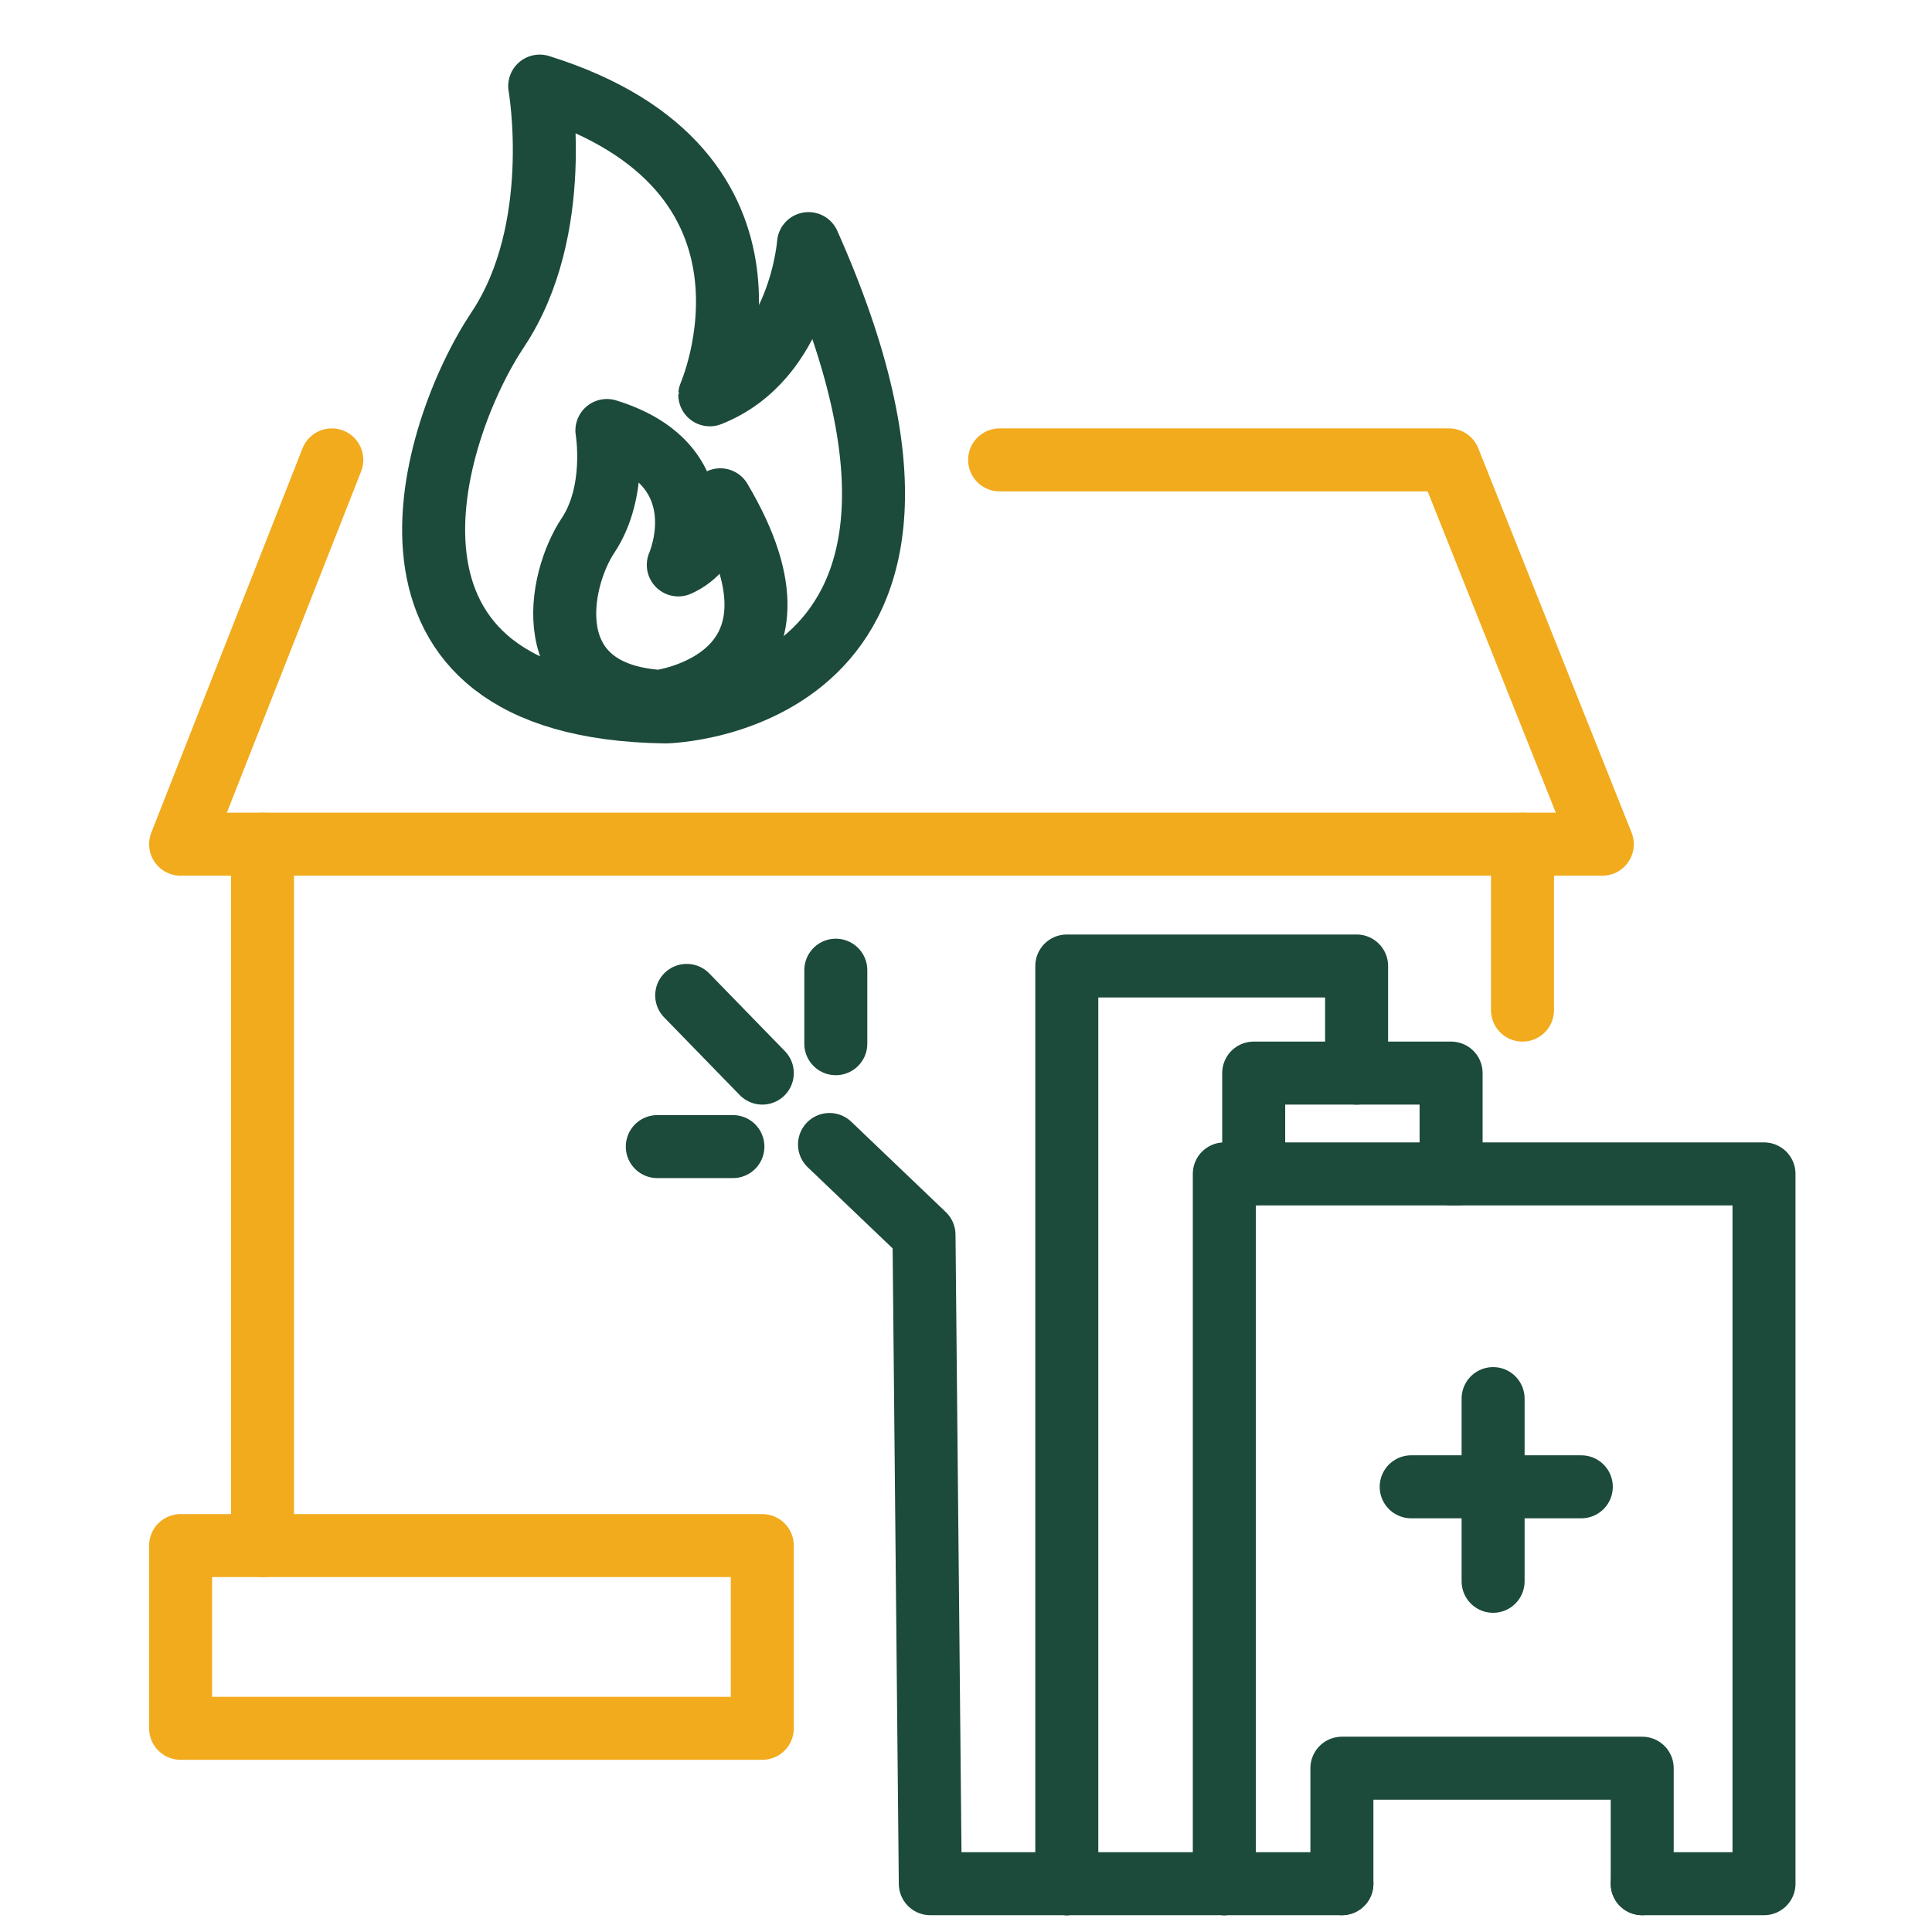 <?xml version="1.0" encoding="utf-8"?>
<!-- Generator: Adobe Illustrator 25.0.0, SVG Export Plug-In . SVG Version: 6.00 Build 0)  -->
<svg version="1.1" id="Layer_1" xmlns="http://www.w3.org/2000/svg" xmlns:xlink="http://www.w3.org/1999/xlink" x="0px" y="0px"
	 viewBox="0 0 92 92" style="enable-background:new 0 0 92 92;" xml:space="preserve">
<style type="text/css">
	.st0{fill:none;stroke:#F2AB1D;stroke-width:3;stroke-linecap:round;stroke-linejoin:round;stroke-miterlimit:10;}
	.st1{fill:none;stroke:#1C4A3B;stroke-width:3;stroke-linecap:round;stroke-linejoin:round;stroke-miterlimit:10;}
</style>
<polyline class="st0" points="15.8,21.9 8.6,40.2 12.5,40.2 76.3,40.2 69,21.9 47.6,21.9 "/>
<rect x="8.6" y="73.6" class="st0" width="27.7" height="8.7"/>
<line class="st1" x1="32.7" y1="47.4" x2="36.3" y2="51.1"/>
<line class="st1" x1="34.9" y1="54.6" x2="31.3" y2="54.6"/>
<line class="st1" x1="39.8" y1="46.2" x2="39.8" y2="49.7"/>
<g>
	<line class="st1" x1="50.8" y1="89.7" x2="58.3" y2="89.7"/>
	<polyline class="st1" points="64.6,49.8 64.6,46 50.8,46 50.8,89.7 	"/>
	<polyline class="st1" points="50.8,89.7 44.3,89.7 44,58.8 39.5,54.5 	"/>
	<line class="st1" x1="71.1" y1="66.6" x2="71.1" y2="70.8"/>
	<line class="st1" x1="71.1" y1="70.8" x2="71.1" y2="75.3"/>
	<line class="st1" x1="75.3" y1="70.8" x2="71.1" y2="70.8"/>
	<line class="st1" x1="71.1" y1="70.8" x2="67.2" y2="70.8"/>
	<line class="st1" x1="58.3" y1="89.7" x2="63.9" y2="89.7"/>
	<polyline class="st1" points="64.6,51.1 69.1,51.1 69.1,55.9 84,55.9 84,89.7 78.2,89.7 	"/>
	<polyline class="st1" points="64.6,51.1 59.7,51.1 59.7,55.9 58.3,55.9 58.3,89.7 	"/>
	<path class="st1" d="M78.2,89.7"/>
	<path class="st1" d="M63.9,89.7"/>
	<polyline class="st1" points="78.2,89.7 78.2,84.2 63.9,84.2 63.9,89.7 	"/>
</g>
<line class="st0" x1="12.5" y1="40.2" x2="12.5" y2="73.6"/>
<line class="st0" x1="72.5" y1="40.2" x2="72.5" y2="48.1"/>
<path class="st1" d="M25.7,4.1c0,0,1.2,6.8-2,11.6s-7.4,18,8,18.2c0,0,16.6-0.3,6.8-22.3c0,0-0.4,5.5-4.7,7.2
	C33.8,18.8,38.5,8.1,25.7,4.1z"/>
<path class="st1" d="M28.9,20.5c0,0,0.5,2.9-0.9,5c-1.4,2.1-2.5,7.5,3.4,7.9c0,0,8-1,2.9-9.6c0,0-0.2,2.3-2,3.1
	C32.3,26.9,34.4,22.2,28.9,20.5z"/>
<line class="st1" x1="59.4" y1="55.9" x2="69.4" y2="55.9"/>
</svg>
